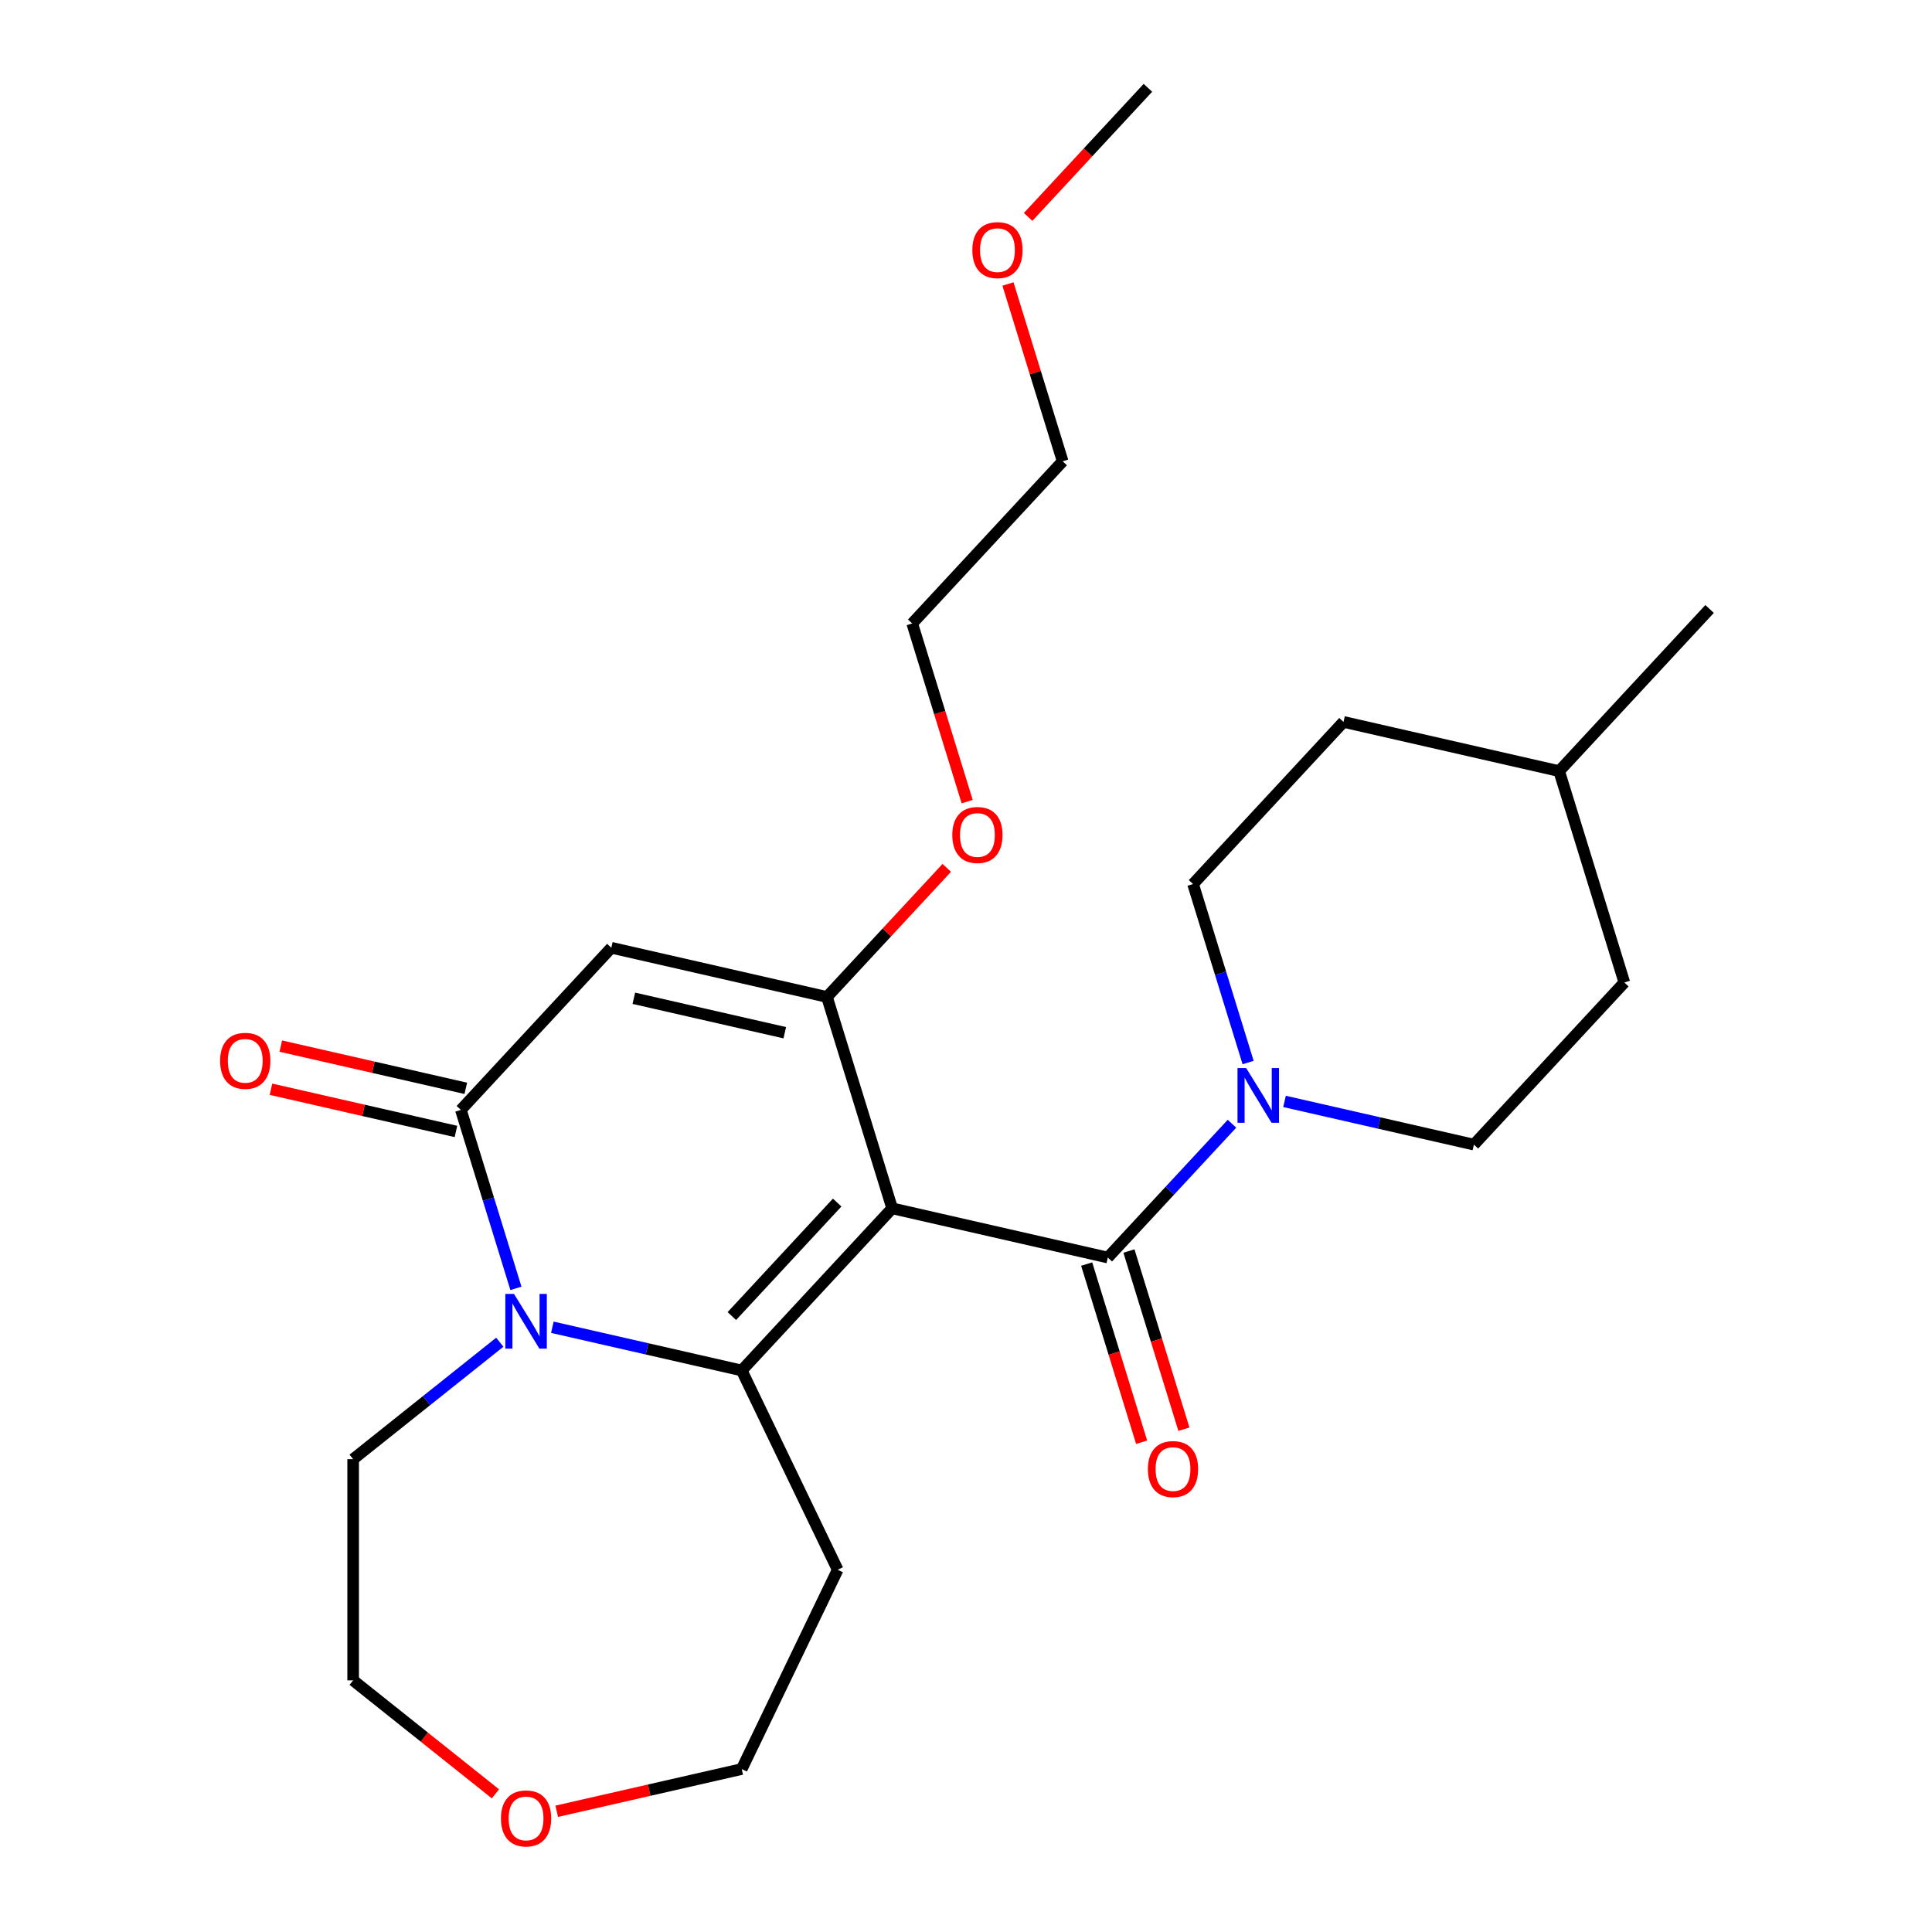 <?xml version='1.0' encoding='iso-8859-1'?>
<svg version='1.1' baseProfile='full'
              xmlns='http://www.w3.org/2000/svg'
                      xmlns:rdkit='http://www.rdkit.org/xml'
                      xmlns:xlink='http://www.w3.org/1999/xlink'
                  xml:space='preserve'
width='1000px' height='1000px' viewBox='0 0 1000 1000'>
<!-- END OF HEADER -->
<rect style='opacity:1.0;fill:#FFFFFF;stroke:none' width='1000' height='1000' x='0' y='0'> </rect>
<path class='bond-0' d='M 461.783,625.431 L 383.912,709.356' style='fill:none;fill-rule:evenodd;stroke:#000000;stroke-width:6px;stroke-linecap:butt;stroke-linejoin:miter;stroke-opacity:1' />
<path class='bond-0' d='M 433.317,622.446 L 378.807,681.193' style='fill:none;fill-rule:evenodd;stroke:#000000;stroke-width:6px;stroke-linecap:butt;stroke-linejoin:miter;stroke-opacity:1' />
<path class='bond-1' d='M 461.783,625.431 L 428.037,516.03' style='fill:none;fill-rule:evenodd;stroke:#000000;stroke-width:6px;stroke-linecap:butt;stroke-linejoin:miter;stroke-opacity:1' />
<path class='bond-2' d='M 461.783,625.431 L 573.399,650.907' style='fill:none;fill-rule:evenodd;stroke:#000000;stroke-width:6px;stroke-linecap:butt;stroke-linejoin:miter;stroke-opacity:1' />
<path class='bond-3' d='M 383.912,709.356 L 334.904,698.17' style='fill:none;fill-rule:evenodd;stroke:#000000;stroke-width:6px;stroke-linecap:butt;stroke-linejoin:miter;stroke-opacity:1' />
<path class='bond-3' d='M 334.904,698.17 L 285.897,686.985' style='fill:none;fill-rule:evenodd;stroke:#0000FF;stroke-width:6px;stroke-linecap:butt;stroke-linejoin:miter;stroke-opacity:1' />
<path class='bond-4' d='M 383.912,709.356 L 433.586,812.505' style='fill:none;fill-rule:evenodd;stroke:#000000;stroke-width:6px;stroke-linecap:butt;stroke-linejoin:miter;stroke-opacity:1' />
<path class='bond-5' d='M 428.037,516.03 L 316.42,490.555' style='fill:none;fill-rule:evenodd;stroke:#000000;stroke-width:6px;stroke-linecap:butt;stroke-linejoin:miter;stroke-opacity:1' />
<path class='bond-5' d='M 406.199,534.532 L 328.068,516.699' style='fill:none;fill-rule:evenodd;stroke:#000000;stroke-width:6px;stroke-linecap:butt;stroke-linejoin:miter;stroke-opacity:1' />
<path class='bond-6' d='M 428.037,516.03 L 459.041,482.616' style='fill:none;fill-rule:evenodd;stroke:#000000;stroke-width:6px;stroke-linecap:butt;stroke-linejoin:miter;stroke-opacity:1' />
<path class='bond-6' d='M 459.041,482.616 L 490.046,449.201' style='fill:none;fill-rule:evenodd;stroke:#FF0000;stroke-width:6px;stroke-linecap:butt;stroke-linejoin:miter;stroke-opacity:1' />
<path class='bond-7' d='M 258.693,694.728 L 220.739,724.995' style='fill:none;fill-rule:evenodd;stroke:#0000FF;stroke-width:6px;stroke-linecap:butt;stroke-linejoin:miter;stroke-opacity:1' />
<path class='bond-7' d='M 220.739,724.995 L 182.786,755.262' style='fill:none;fill-rule:evenodd;stroke:#000000;stroke-width:6px;stroke-linecap:butt;stroke-linejoin:miter;stroke-opacity:1' />
<path class='bond-8' d='M 267.044,666.858 L 252.797,620.669' style='fill:none;fill-rule:evenodd;stroke:#0000FF;stroke-width:6px;stroke-linecap:butt;stroke-linejoin:miter;stroke-opacity:1' />
<path class='bond-8' d='M 252.797,620.669 L 238.549,574.48' style='fill:none;fill-rule:evenodd;stroke:#000000;stroke-width:6px;stroke-linecap:butt;stroke-linejoin:miter;stroke-opacity:1' />
<path class='bond-9' d='M 316.42,490.555 L 238.549,574.48' style='fill:none;fill-rule:evenodd;stroke:#000000;stroke-width:6px;stroke-linecap:butt;stroke-linejoin:miter;stroke-opacity:1' />
<path class='bond-10' d='M 241.097,563.318 L 193.22,552.39' style='fill:none;fill-rule:evenodd;stroke:#000000;stroke-width:6px;stroke-linecap:butt;stroke-linejoin:miter;stroke-opacity:1' />
<path class='bond-10' d='M 193.22,552.39 L 145.343,541.463' style='fill:none;fill-rule:evenodd;stroke:#FF0000;stroke-width:6px;stroke-linecap:butt;stroke-linejoin:miter;stroke-opacity:1' />
<path class='bond-10' d='M 236.002,585.641 L 188.125,574.714' style='fill:none;fill-rule:evenodd;stroke:#000000;stroke-width:6px;stroke-linecap:butt;stroke-linejoin:miter;stroke-opacity:1' />
<path class='bond-10' d='M 188.125,574.714 L 140.247,563.786' style='fill:none;fill-rule:evenodd;stroke:#FF0000;stroke-width:6px;stroke-linecap:butt;stroke-linejoin:miter;stroke-opacity:1' />
<path class='bond-11' d='M 573.399,650.907 L 605.533,616.274' style='fill:none;fill-rule:evenodd;stroke:#000000;stroke-width:6px;stroke-linecap:butt;stroke-linejoin:miter;stroke-opacity:1' />
<path class='bond-11' d='M 605.533,616.274 L 637.668,581.642' style='fill:none;fill-rule:evenodd;stroke:#0000FF;stroke-width:6px;stroke-linecap:butt;stroke-linejoin:miter;stroke-opacity:1' />
<path class='bond-12' d='M 562.459,654.281 L 576.682,700.391' style='fill:none;fill-rule:evenodd;stroke:#000000;stroke-width:6px;stroke-linecap:butt;stroke-linejoin:miter;stroke-opacity:1' />
<path class='bond-12' d='M 576.682,700.391 L 590.905,746.5' style='fill:none;fill-rule:evenodd;stroke:#FF0000;stroke-width:6px;stroke-linecap:butt;stroke-linejoin:miter;stroke-opacity:1' />
<path class='bond-12' d='M 584.339,647.532 L 598.562,693.642' style='fill:none;fill-rule:evenodd;stroke:#000000;stroke-width:6px;stroke-linecap:butt;stroke-linejoin:miter;stroke-opacity:1' />
<path class='bond-12' d='M 598.562,693.642 L 612.785,739.751' style='fill:none;fill-rule:evenodd;stroke:#FF0000;stroke-width:6px;stroke-linecap:butt;stroke-linejoin:miter;stroke-opacity:1' />
<path class='bond-13' d='M 664.872,570.087 L 713.879,581.272' style='fill:none;fill-rule:evenodd;stroke:#0000FF;stroke-width:6px;stroke-linecap:butt;stroke-linejoin:miter;stroke-opacity:1' />
<path class='bond-13' d='M 713.879,581.272 L 762.887,592.458' style='fill:none;fill-rule:evenodd;stroke:#000000;stroke-width:6px;stroke-linecap:butt;stroke-linejoin:miter;stroke-opacity:1' />
<path class='bond-14' d='M 646.019,549.96 L 631.772,503.771' style='fill:none;fill-rule:evenodd;stroke:#0000FF;stroke-width:6px;stroke-linecap:butt;stroke-linejoin:miter;stroke-opacity:1' />
<path class='bond-14' d='M 631.772,503.771 L 617.524,457.581' style='fill:none;fill-rule:evenodd;stroke:#000000;stroke-width:6px;stroke-linecap:butt;stroke-linejoin:miter;stroke-opacity:1' />
<path class='bond-15' d='M 433.586,812.505 L 383.912,915.654' style='fill:none;fill-rule:evenodd;stroke:#000000;stroke-width:6px;stroke-linecap:butt;stroke-linejoin:miter;stroke-opacity:1' />
<path class='bond-16' d='M 762.887,592.458 L 840.757,508.533' style='fill:none;fill-rule:evenodd;stroke:#000000;stroke-width:6px;stroke-linecap:butt;stroke-linejoin:miter;stroke-opacity:1' />
<path class='bond-17' d='M 617.524,457.581 L 695.395,373.656' style='fill:none;fill-rule:evenodd;stroke:#000000;stroke-width:6px;stroke-linecap:butt;stroke-linejoin:miter;stroke-opacity:1' />
<path class='bond-18' d='M 500.608,414.923 L 486.385,368.814' style='fill:none;fill-rule:evenodd;stroke:#FF0000;stroke-width:6px;stroke-linecap:butt;stroke-linejoin:miter;stroke-opacity:1' />
<path class='bond-18' d='M 486.385,368.814 L 472.162,322.705' style='fill:none;fill-rule:evenodd;stroke:#000000;stroke-width:6px;stroke-linecap:butt;stroke-linejoin:miter;stroke-opacity:1' />
<path class='bond-19' d='M 288.157,937.51 L 336.034,926.582' style='fill:none;fill-rule:evenodd;stroke:#FF0000;stroke-width:6px;stroke-linecap:butt;stroke-linejoin:miter;stroke-opacity:1' />
<path class='bond-19' d='M 336.034,926.582 L 383.912,915.654' style='fill:none;fill-rule:evenodd;stroke:#000000;stroke-width:6px;stroke-linecap:butt;stroke-linejoin:miter;stroke-opacity:1' />
<path class='bond-20' d='M 256.433,928.48 L 219.609,899.115' style='fill:none;fill-rule:evenodd;stroke:#FF0000;stroke-width:6px;stroke-linecap:butt;stroke-linejoin:miter;stroke-opacity:1' />
<path class='bond-20' d='M 219.609,899.115 L 182.786,869.749' style='fill:none;fill-rule:evenodd;stroke:#000000;stroke-width:6px;stroke-linecap:butt;stroke-linejoin:miter;stroke-opacity:1' />
<path class='bond-21' d='M 182.786,755.262 L 182.786,869.749' style='fill:none;fill-rule:evenodd;stroke:#000000;stroke-width:6px;stroke-linecap:butt;stroke-linejoin:miter;stroke-opacity:1' />
<path class='bond-22' d='M 695.395,373.656 L 807.012,399.132' style='fill:none;fill-rule:evenodd;stroke:#000000;stroke-width:6px;stroke-linecap:butt;stroke-linejoin:miter;stroke-opacity:1' />
<path class='bond-23' d='M 840.757,508.533 L 807.012,399.132' style='fill:none;fill-rule:evenodd;stroke:#000000;stroke-width:6px;stroke-linecap:butt;stroke-linejoin:miter;stroke-opacity:1' />
<path class='bond-24' d='M 807.012,399.132 L 884.883,315.207' style='fill:none;fill-rule:evenodd;stroke:#000000;stroke-width:6px;stroke-linecap:butt;stroke-linejoin:miter;stroke-opacity:1' />
<path class='bond-25' d='M 521.723,147.002 L 535.878,192.891' style='fill:none;fill-rule:evenodd;stroke:#FF0000;stroke-width:6px;stroke-linecap:butt;stroke-linejoin:miter;stroke-opacity:1' />
<path class='bond-25' d='M 535.878,192.891 L 550.033,238.78' style='fill:none;fill-rule:evenodd;stroke:#000000;stroke-width:6px;stroke-linecap:butt;stroke-linejoin:miter;stroke-opacity:1' />
<path class='bond-26' d='M 532.15,112.284 L 563.154,78.869' style='fill:none;fill-rule:evenodd;stroke:#FF0000;stroke-width:6px;stroke-linecap:butt;stroke-linejoin:miter;stroke-opacity:1' />
<path class='bond-26' d='M 563.154,78.869 L 594.158,45.455' style='fill:none;fill-rule:evenodd;stroke:#000000;stroke-width:6px;stroke-linecap:butt;stroke-linejoin:miter;stroke-opacity:1' />
<path class='bond-27' d='M 472.162,322.705 L 550.033,238.78' style='fill:none;fill-rule:evenodd;stroke:#000000;stroke-width:6px;stroke-linecap:butt;stroke-linejoin:miter;stroke-opacity:1' />
<path  class='atom-3' d='M 266.035 669.72
L 275.315 684.72
Q 276.235 686.2, 277.715 688.88
Q 279.195 691.56, 279.275 691.72
L 279.275 669.72
L 283.035 669.72
L 283.035 698.04
L 279.155 698.04
L 269.195 681.64
Q 268.035 679.72, 266.795 677.52
Q 265.595 675.32, 265.235 674.64
L 265.235 698.04
L 261.555 698.04
L 261.555 669.72
L 266.035 669.72
' fill='#0000FF'/>
<path  class='atom-7' d='M 645.01 552.822
L 654.29 567.822
Q 655.21 569.302, 656.69 571.982
Q 658.17 574.662, 658.25 574.822
L 658.25 552.822
L 662.01 552.822
L 662.01 581.142
L 658.13 581.142
L 648.17 564.742
Q 647.01 562.822, 645.77 560.622
Q 644.57 558.422, 644.21 557.742
L 644.21 581.142
L 640.53 581.142
L 640.53 552.822
L 645.01 552.822
' fill='#0000FF'/>
<path  class='atom-8' d='M 113.933 549.084
Q 113.933 542.284, 117.293 538.484
Q 120.653 534.684, 126.933 534.684
Q 133.213 534.684, 136.573 538.484
Q 139.933 542.284, 139.933 549.084
Q 139.933 555.964, 136.533 559.884
Q 133.133 563.764, 126.933 563.764
Q 120.693 563.764, 117.293 559.884
Q 113.933 556.004, 113.933 549.084
M 126.933 560.564
Q 131.253 560.564, 133.573 557.684
Q 135.933 554.764, 135.933 549.084
Q 135.933 543.524, 133.573 540.724
Q 131.253 537.884, 126.933 537.884
Q 122.613 537.884, 120.253 540.684
Q 117.933 543.484, 117.933 549.084
Q 117.933 554.804, 120.253 557.684
Q 122.613 560.564, 126.933 560.564
' fill='#FF0000'/>
<path  class='atom-9' d='M 594.145 760.388
Q 594.145 753.588, 597.505 749.788
Q 600.865 745.988, 607.145 745.988
Q 613.425 745.988, 616.785 749.788
Q 620.145 753.588, 620.145 760.388
Q 620.145 767.268, 616.745 771.188
Q 613.345 775.068, 607.145 775.068
Q 600.905 775.068, 597.505 771.188
Q 594.145 767.308, 594.145 760.388
M 607.145 771.868
Q 611.465 771.868, 613.785 768.988
Q 616.145 766.068, 616.145 760.388
Q 616.145 754.828, 613.785 752.028
Q 611.465 749.188, 607.145 749.188
Q 602.825 749.188, 600.465 751.988
Q 598.145 754.788, 598.145 760.388
Q 598.145 766.108, 600.465 768.988
Q 602.825 771.868, 607.145 771.868
' fill='#FF0000'/>
<path  class='atom-13' d='M 492.908 432.186
Q 492.908 425.386, 496.268 421.586
Q 499.628 417.786, 505.908 417.786
Q 512.188 417.786, 515.548 421.586
Q 518.908 425.386, 518.908 432.186
Q 518.908 439.066, 515.508 442.986
Q 512.108 446.866, 505.908 446.866
Q 499.668 446.866, 496.268 442.986
Q 492.908 439.106, 492.908 432.186
M 505.908 443.666
Q 510.228 443.666, 512.548 440.786
Q 514.908 437.866, 514.908 432.186
Q 514.908 426.626, 512.548 423.826
Q 510.228 420.986, 505.908 420.986
Q 501.588 420.986, 499.228 423.786
Q 496.908 426.586, 496.908 432.186
Q 496.908 437.906, 499.228 440.786
Q 501.588 443.666, 505.908 443.666
' fill='#FF0000'/>
<path  class='atom-14' d='M 259.295 941.21
Q 259.295 934.41, 262.655 930.61
Q 266.015 926.81, 272.295 926.81
Q 278.575 926.81, 281.935 930.61
Q 285.295 934.41, 285.295 941.21
Q 285.295 948.09, 281.895 952.01
Q 278.495 955.89, 272.295 955.89
Q 266.055 955.89, 262.655 952.01
Q 259.295 948.13, 259.295 941.21
M 272.295 952.69
Q 276.615 952.69, 278.935 949.81
Q 281.295 946.89, 281.295 941.21
Q 281.295 935.65, 278.935 932.85
Q 276.615 930.01, 272.295 930.01
Q 267.975 930.01, 265.615 932.81
Q 263.295 935.61, 263.295 941.21
Q 263.295 946.93, 265.615 949.81
Q 267.975 952.69, 272.295 952.69
' fill='#FF0000'/>
<path  class='atom-20' d='M 503.287 129.459
Q 503.287 122.659, 506.647 118.859
Q 510.007 115.059, 516.287 115.059
Q 522.567 115.059, 525.927 118.859
Q 529.287 122.659, 529.287 129.459
Q 529.287 136.339, 525.887 140.259
Q 522.487 144.139, 516.287 144.139
Q 510.047 144.139, 506.647 140.259
Q 503.287 136.379, 503.287 129.459
M 516.287 140.939
Q 520.607 140.939, 522.927 138.059
Q 525.287 135.139, 525.287 129.459
Q 525.287 123.899, 522.927 121.099
Q 520.607 118.259, 516.287 118.259
Q 511.967 118.259, 509.607 121.059
Q 507.287 123.859, 507.287 129.459
Q 507.287 135.179, 509.607 138.059
Q 511.967 140.939, 516.287 140.939
' fill='#FF0000'/>
</svg>
